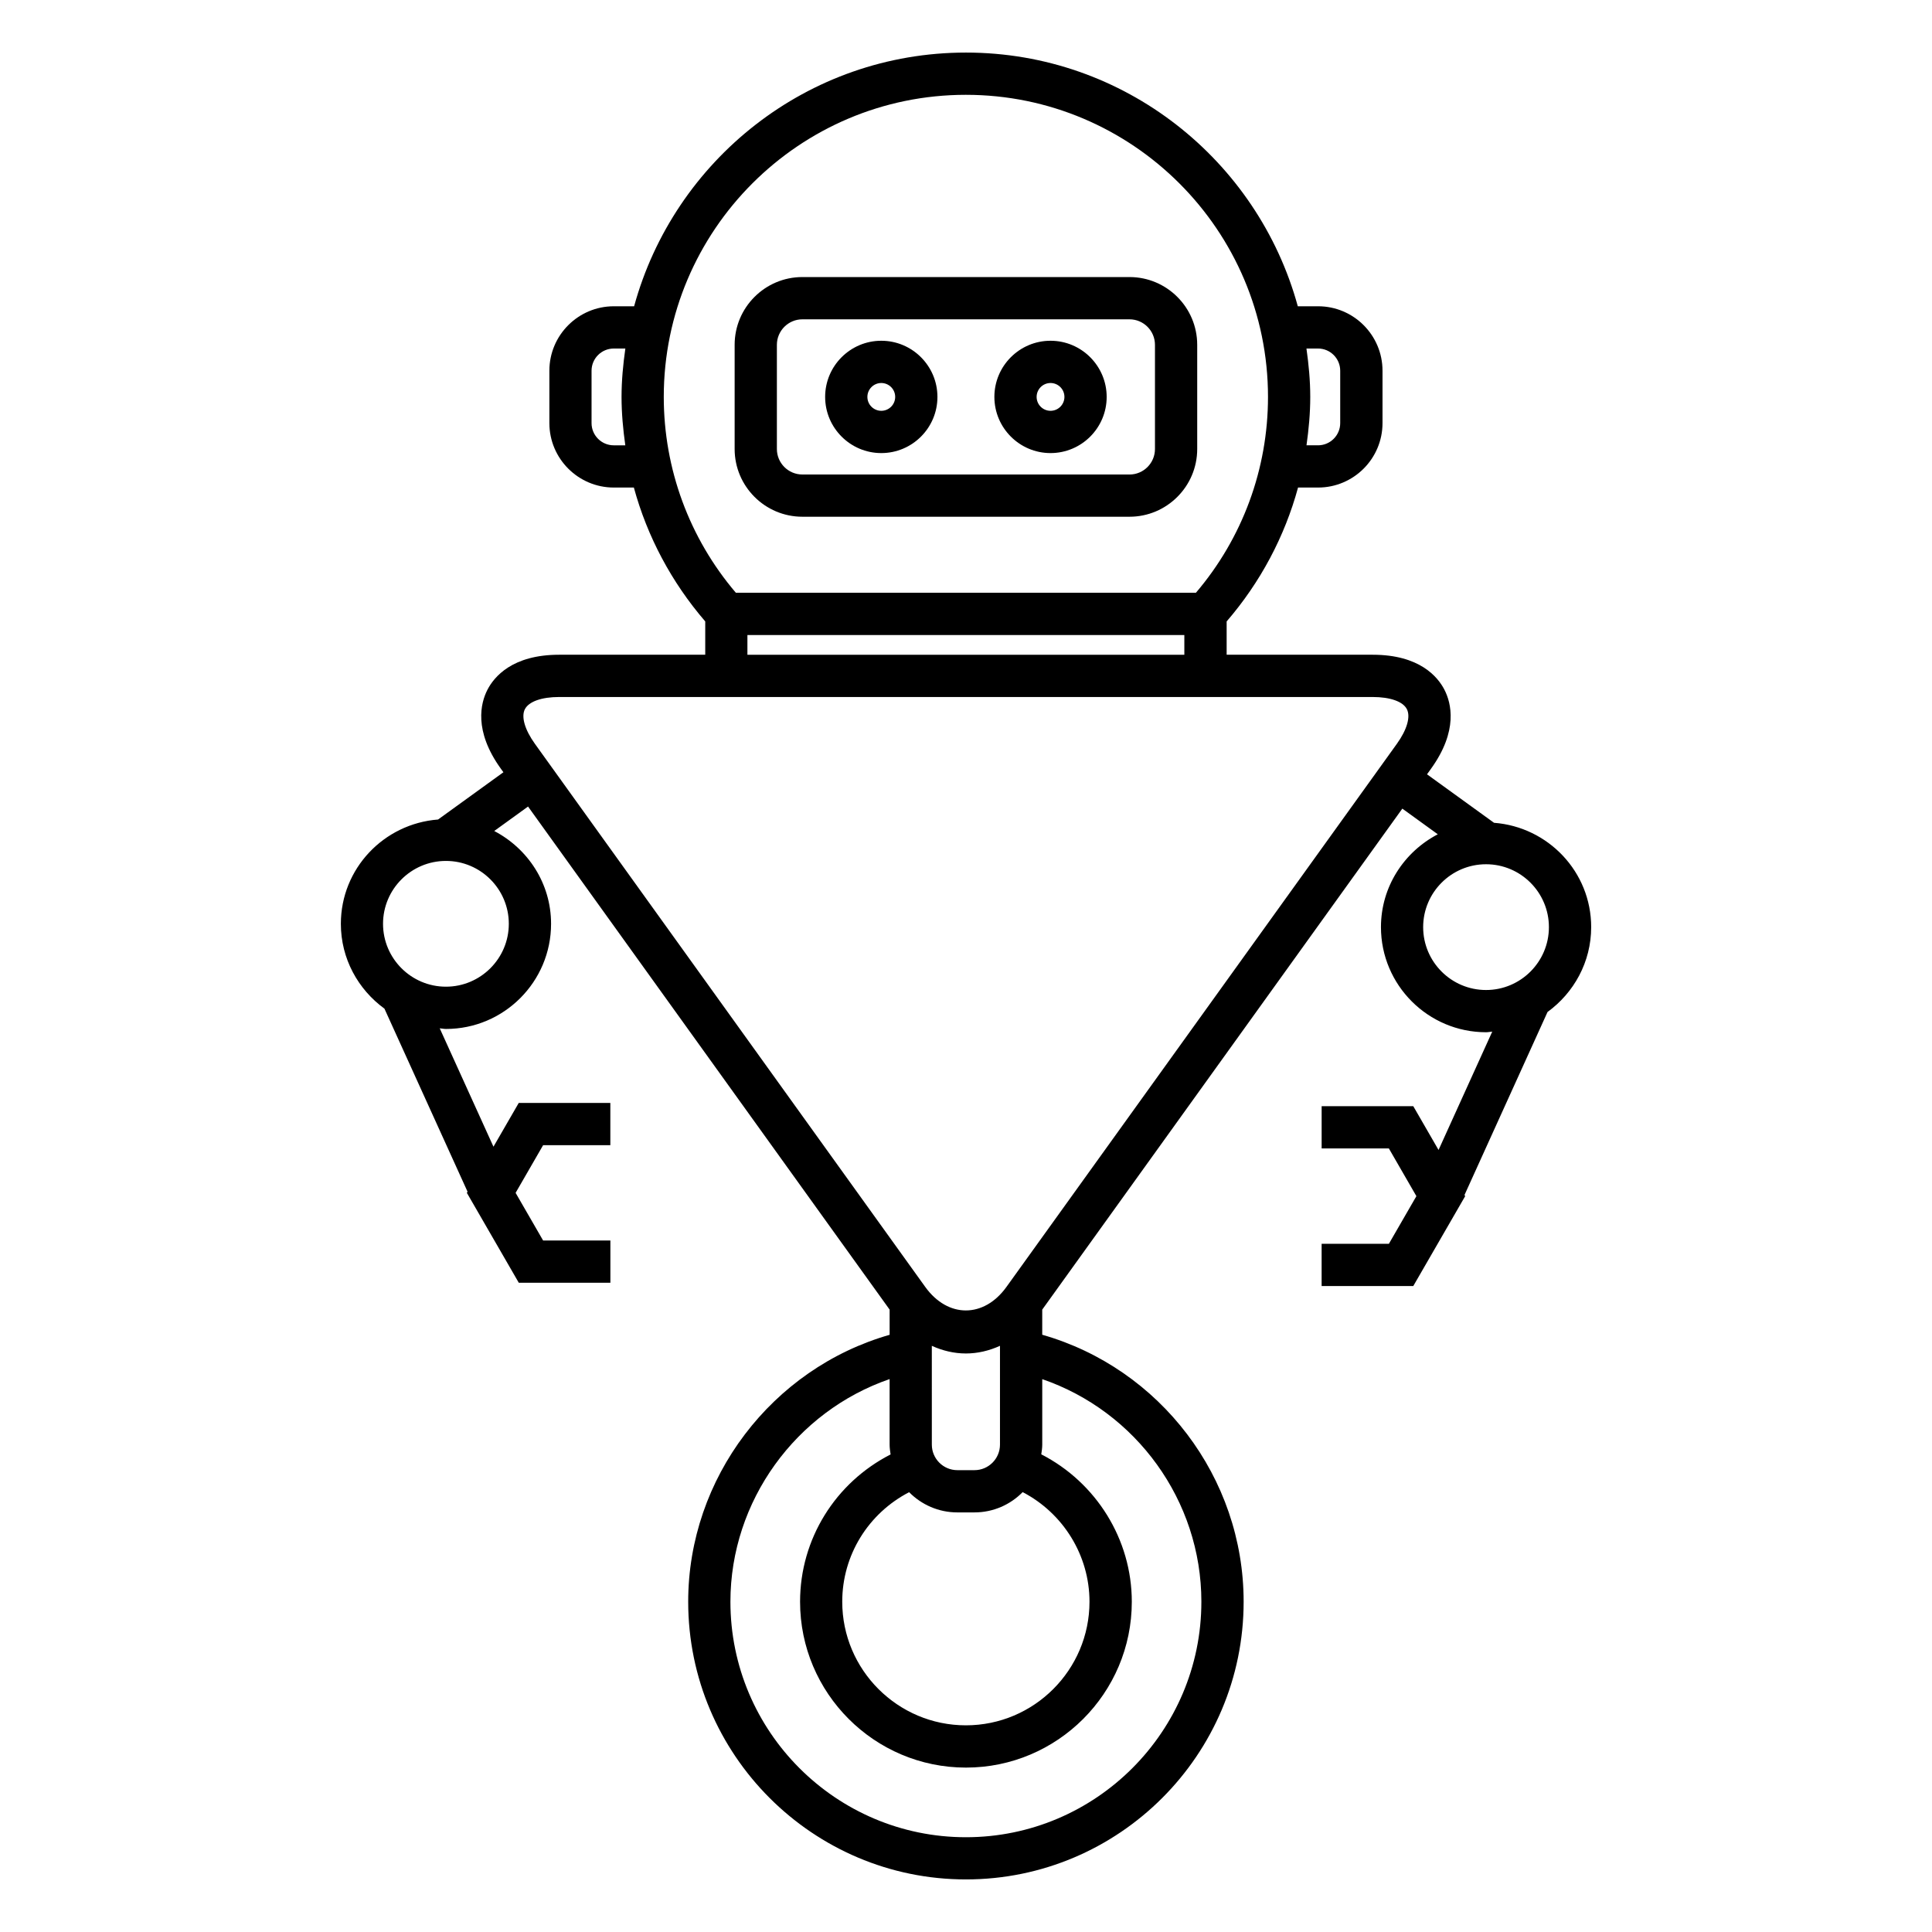 <?xml version="1.0" encoding="UTF-8"?>
<!-- Uploaded to: ICON Repo, www.iconrepo.com, Generator: ICON Repo Mixer Tools -->
<svg fill="#000000" width="800px" height="800px" version="1.1" viewBox="144 144 512 512" xmlns="http://www.w3.org/2000/svg">
 <g>
  <path d="m356.64 280.94h86.688c9.898 0 17.945-8.051 17.945-17.953v-27.609c0-9.902-8.051-17.957-17.945-17.957h-86.688c-9.902 0-17.953 8.055-17.953 17.957v27.609c0 9.902 8.051 17.953 17.953 17.953zm-6.758-45.555c0-3.727 3.035-6.762 6.758-6.762h86.688c3.723 0 6.75 3.035 6.75 6.762v27.609c0 3.727-3.027 6.758-6.75 6.758l-86.688-0.004c-3.727 0-6.758-3.027-6.758-6.758z"/>
  <path d="m377.55 264.07c8.207 0 14.879-6.672 14.879-14.879 0.004-8.207-6.672-14.887-14.879-14.887-8.207 0-14.879 6.672-14.879 14.879 0 8.207 6.676 14.887 14.879 14.887zm0-18.57c2.031 0 3.684 1.652 3.684 3.684s-1.652 3.684-3.684 3.684-3.684-1.652-3.684-3.684c0.004-2.031 1.652-3.684 3.684-3.684z"/>
  <path d="m422.4 264.07c8.207 0 14.879-6.672 14.879-14.879s-6.672-14.887-14.879-14.887c-8.207 0-14.879 6.672-14.879 14.879 0 8.207 6.672 14.887 14.879 14.887zm0-18.57c2.031 0 3.684 1.652 3.684 3.684s-1.652 3.684-3.684 3.684-3.684-1.652-3.684-3.684 1.652-3.684 3.684-3.684z"/>
  <path d="m565.68 389.69c0-14.637-11.387-26.547-25.746-27.641l-17.762-12.848 1.09-1.516c7.234-10.066 5.324-17.395 3.539-20.875-1.781-3.469-6.621-9.297-19.012-9.297h-38.715v-8.828c8.941-10.371 15.379-22.477 18.922-35.48h5.309c9.414 0 17.074-7.656 17.074-17.078v-13.883c0-9.422-7.656-17.078-17.074-17.078h-5.375c-10.586-38.68-45.949-67.234-87.941-67.234-41.996 0-77.355 28.555-87.941 67.234h-5.379c-9.414 0-17.078 7.656-17.078 17.078v13.883c0 9.422 7.664 17.078 17.078 17.078h5.312c3.543 13.004 9.98 25.102 18.914 35.48v8.828h-38.715c-12.398 0-17.234 5.828-19.016 9.305-1.781 3.477-3.688 10.809 3.551 20.875l0.695 0.961-17.32 12.527c-14.363 1.098-25.758 13.004-25.758 27.641 0 9.254 4.586 17.41 11.547 22.48l22.023 48.504-0.18 0.309 13.758 23.824h24.277v-11.195l-17.828 0.004-7.289-12.629 7.289-12.629h17.816v-11.195h-24.277l-6.695 11.594-14.242-31.371c0.559 0.039 1.086 0.168 1.652 0.168 15.359 0 27.855-12.496 27.855-27.859 0-10.727-6.156-19.945-15.062-24.602l8.961-6.481 95.824 133.32v6.672c-31.176 8.922-53.383 37.938-53.383 70.73 0 40.586 33.023 73.602 73.605 73.602 40.586 0 73.594-33.016 73.594-73.602 0-32.945-22.145-61.836-53.375-70.746v-6.656l95.43-132.77 9.398 6.801c-8.906 4.652-15.062 13.879-15.062 24.602 0 15.359 12.496 27.859 27.859 27.859 0.559 0 1.086-0.129 1.633-0.164l-14.23 31.363-6.695-11.598h-24.285v11.195h17.816l7.293 12.641-7.289 12.629h-17.824v11.195h24.285l13.758-23.824-0.18-0.309 22.004-48.496c6.977-5.074 11.566-13.234 11.566-22.496zm-303.5 15.793c-9.191 0-16.672-7.473-16.672-16.664 0-9.191 7.481-16.664 16.672-16.664 9.188 0 16.66 7.473 16.66 16.664 0 9.191-7.481 16.664-16.66 16.664zm231.11-169.12c3.242 0 5.879 2.641 5.879 5.883v13.883c0 3.242-2.637 5.883-5.879 5.883h-3.055c0.598-4.231 0.996-8.504 0.996-12.824 0-4.359-0.414-8.621-1.008-12.824zm-186.64 25.652c-3.246 0-5.883-2.641-5.883-5.883v-13.883c0-3.242 2.637-5.883 5.883-5.883h3.074c-0.594 4.203-1.008 8.465-1.008 12.824 0 4.32 0.398 8.594 0.996 12.824zm93.32-92.887c44.145 0 80.062 35.918 80.062 80.062 0 19.09-6.762 37.422-19.105 51.898l-121.92-0.004c-12.336-14.48-19.102-32.816-19.102-51.898 0.004-44.141 35.918-80.059 80.062-80.059zm-57.898 143.16h115.79v5.234h-115.79zm-58.961 19.641c1.035-2.008 4.418-3.215 9.059-3.215h215.61c4.637 0 8.023 1.203 9.051 3.215 1.035 2.016 0.035 5.469-2.672 9.227l-103.43 143.88c-5.984 8.328-15.551 8.328-21.539 0l-103.41-143.88c-2.711-3.769-3.707-7.215-2.676-9.227zm107.83 168.73c2.879 1.305 5.922 2.027 9.031 2.027 3.106 0 6.152-0.723 9.031-2.027v26.188c0 3.727-3.035 6.762-6.758 6.762h-4.539c-3.727 0-6.762-3.035-6.762-6.762zm6.762 44.145h4.539c5 0 9.516-2.059 12.773-5.375 10.719 5.57 17.711 16.75 17.711 29.043 0 18.062-14.695 32.758-32.758 32.758s-32.766-14.695-32.766-32.758c0-12.332 6.906-23.414 17.727-29.023 3.269 3.301 7.781 5.356 12.773 5.356zm64.672 23.676c0 34.41-27.988 62.406-62.398 62.406-34.414 0-62.41-27.996-62.41-62.406 0-26.715 17.383-50.469 42.188-59.008v17.375c0 0.883 0.133 1.742 0.262 2.594-14.633 7.481-23.992 22.414-23.992 39.039 0 24.234 19.715 43.953 43.961 43.953 24.238 0 43.953-19.715 43.953-43.953 0-16.574-9.484-31.629-23.992-39.066 0.125-0.844 0.258-1.691 0.258-2.562v-17.363c24.824 8.52 42.172 32.152 42.172 58.992zm58.777-178.78c0-9.191 7.473-16.664 16.664-16.664 9.188 0 16.66 7.473 16.66 16.664s-7.473 16.664-16.66 16.664c-9.191 0.004-16.664-7.473-16.664-16.664z"/>
 </g>
</svg>